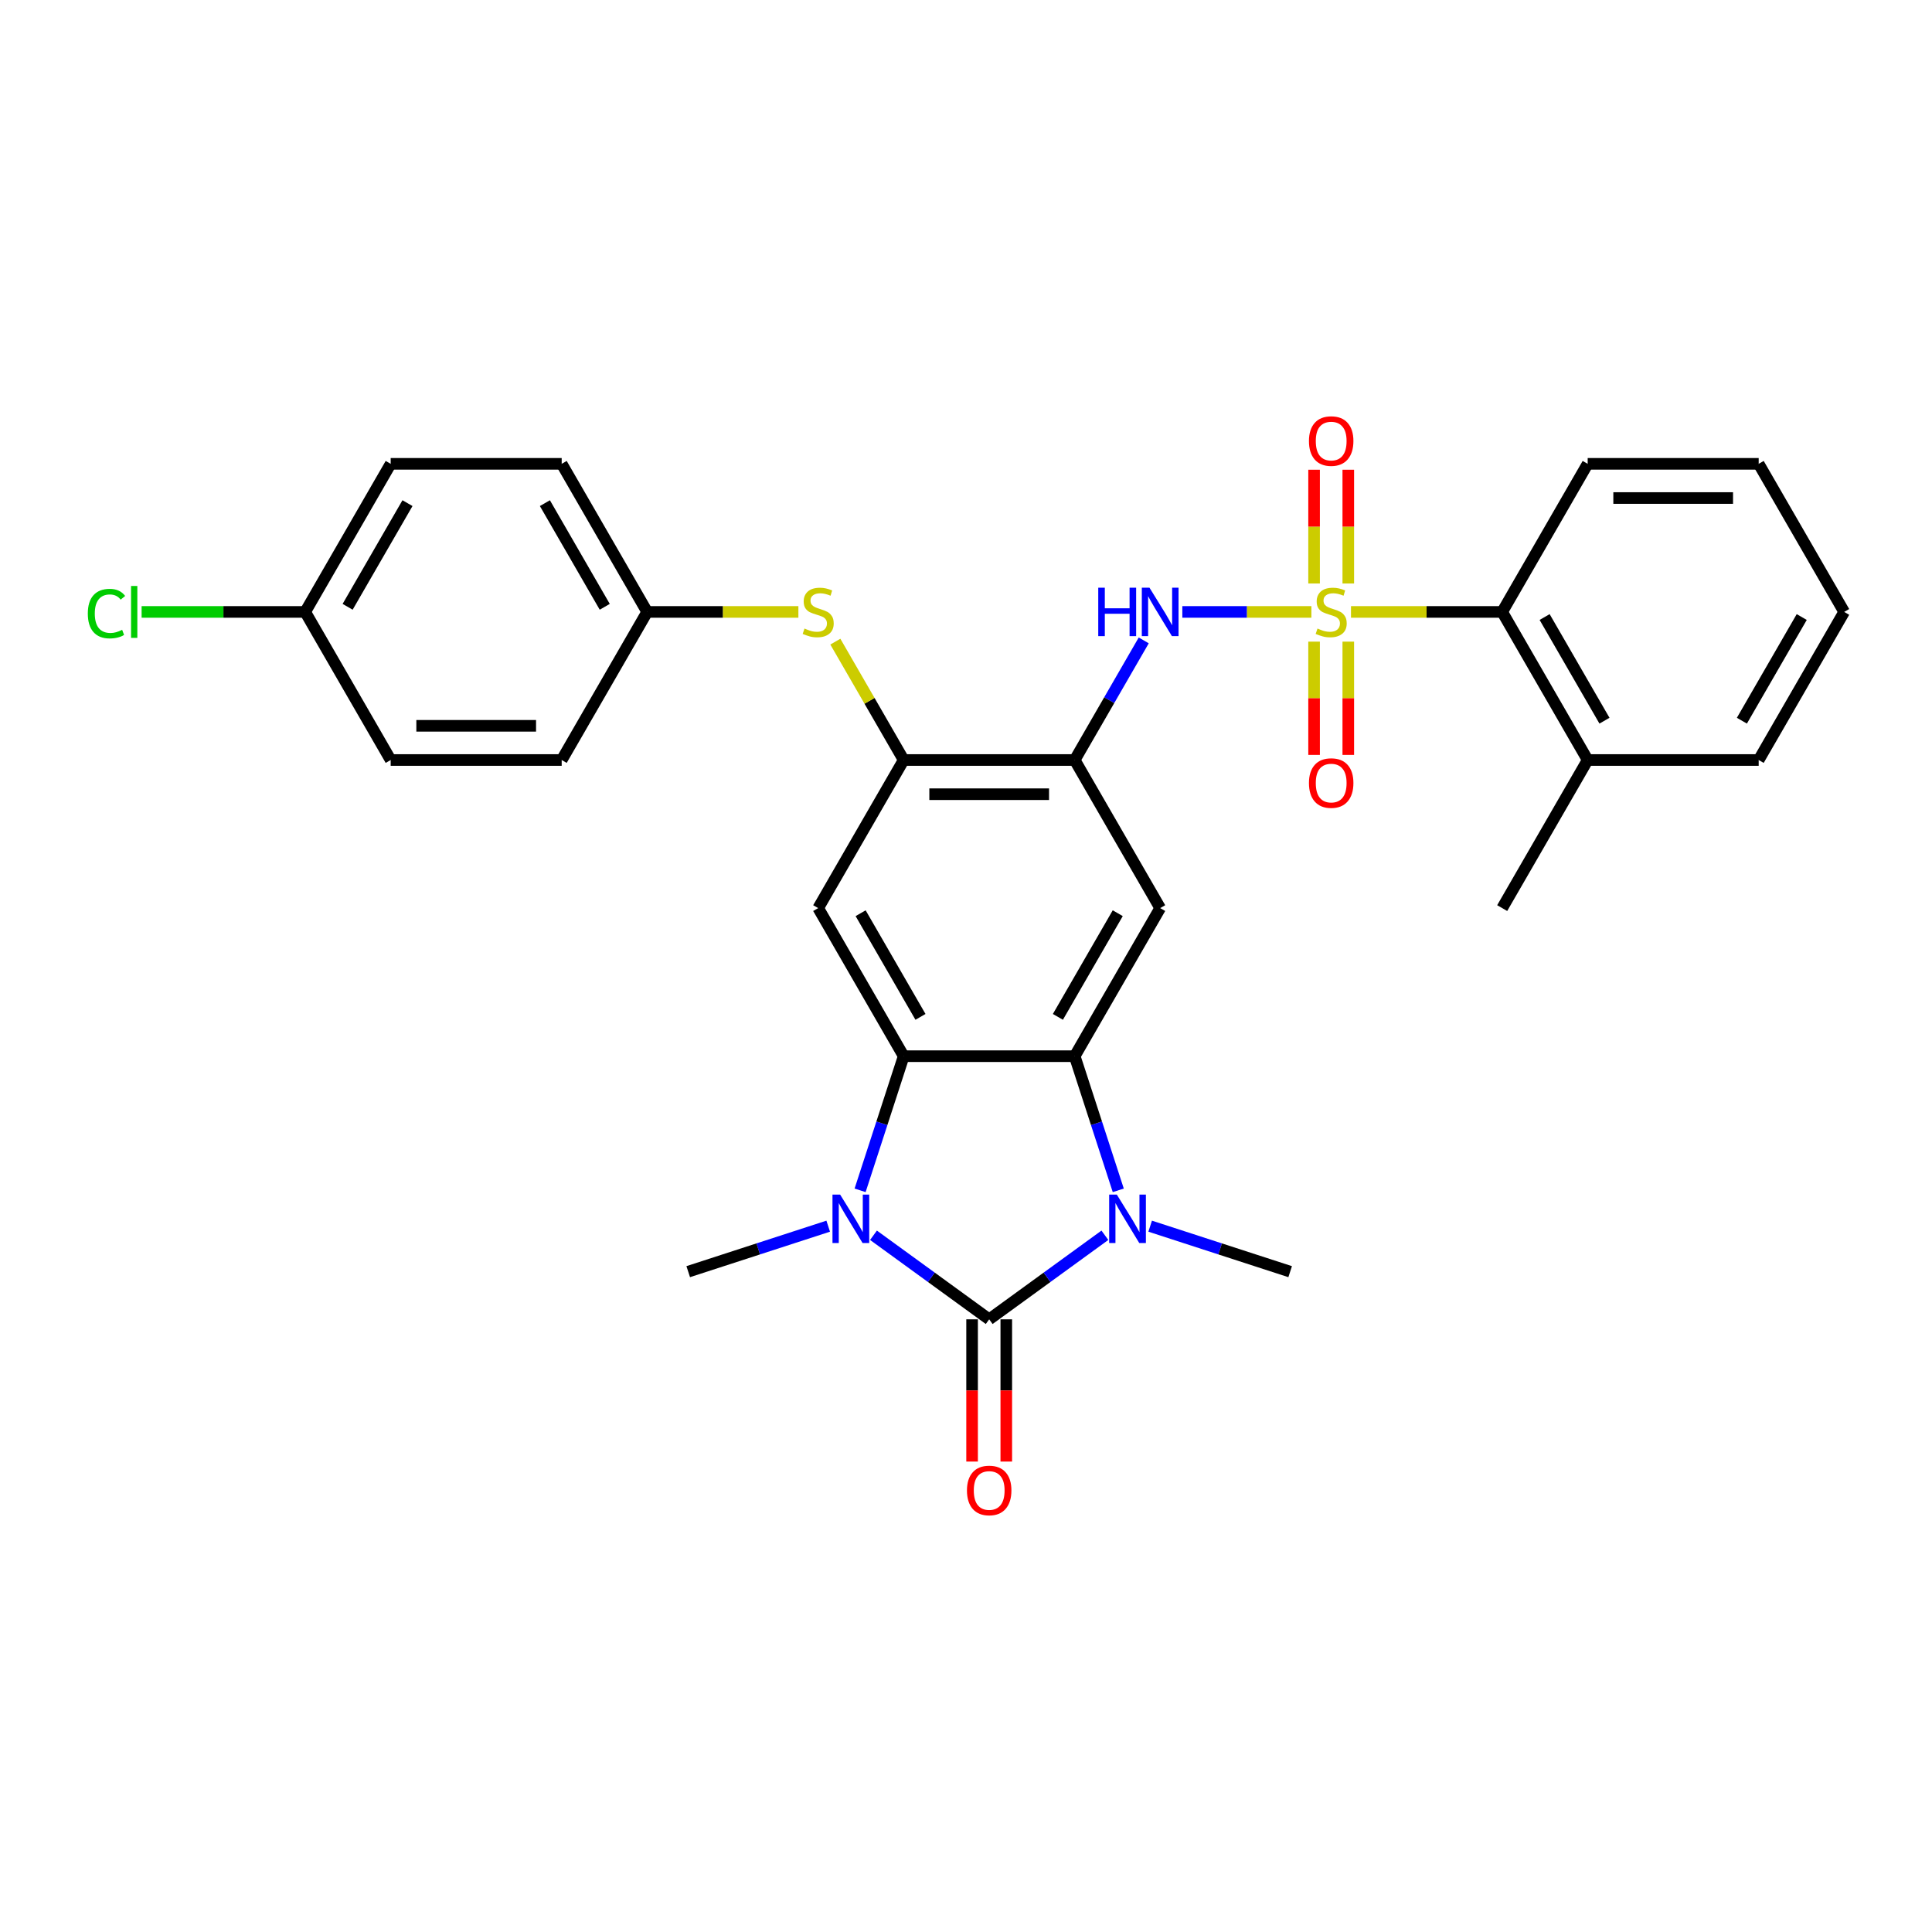 <?xml version='1.0' encoding='iso-8859-1'?>
<svg version='1.1' baseProfile='full'
              xmlns='http://www.w3.org/2000/svg'
                      xmlns:rdkit='http://www.rdkit.org/xml'
                      xmlns:xlink='http://www.w3.org/1999/xlink'
                  xml:space='preserve'
width='1000px' height='1000px' viewBox='0 0 1000 1000'>
<!-- END OF HEADER -->
<rect style='opacity:1.0;fill:#FFFFFF;stroke:none' width='1000' height='1000' x='0' y='0'> </rect>
<path class='bond-5' d='M 678.77,316.729 L 645.371,316.729' style='fill:none;fill-rule:evenodd;stroke:#CCCC00;stroke-width:6px;stroke-linecap:butt;stroke-linejoin:miter;stroke-opacity:1' />
<path class='bond-5' d='M 645.371,316.729 L 611.973,316.729' style='fill:none;fill-rule:evenodd;stroke:#0000FF;stroke-width:6px;stroke-linecap:butt;stroke-linejoin:miter;stroke-opacity:1' />
<path class='bond-10' d='M 699.269,316.729 L 738.398,316.729' style='fill:none;fill-rule:evenodd;stroke:#CCCC00;stroke-width:6px;stroke-linecap:butt;stroke-linejoin:miter;stroke-opacity:1' />
<path class='bond-10' d='M 738.398,316.729 L 777.528,316.729' style='fill:none;fill-rule:evenodd;stroke:#000000;stroke-width:6px;stroke-linecap:butt;stroke-linejoin:miter;stroke-opacity:1' />
<path class='bond-12' d='M 680.168,332.111 L 680.168,361.423' style='fill:none;fill-rule:evenodd;stroke:#CCCC00;stroke-width:6px;stroke-linecap:butt;stroke-linejoin:miter;stroke-opacity:1' />
<path class='bond-12' d='M 680.168,361.423 L 680.168,390.735' style='fill:none;fill-rule:evenodd;stroke:#FF0000;stroke-width:6px;stroke-linecap:butt;stroke-linejoin:miter;stroke-opacity:1' />
<path class='bond-12' d='M 697.87,332.111 L 697.87,361.423' style='fill:none;fill-rule:evenodd;stroke:#CCCC00;stroke-width:6px;stroke-linecap:butt;stroke-linejoin:miter;stroke-opacity:1' />
<path class='bond-12' d='M 697.87,361.423 L 697.87,390.735' style='fill:none;fill-rule:evenodd;stroke:#FF0000;stroke-width:6px;stroke-linecap:butt;stroke-linejoin:miter;stroke-opacity:1' />
<path class='bond-13' d='M 697.87,302.018 L 697.87,272.574' style='fill:none;fill-rule:evenodd;stroke:#CCCC00;stroke-width:6px;stroke-linecap:butt;stroke-linejoin:miter;stroke-opacity:1' />
<path class='bond-13' d='M 697.87,272.574 L 697.87,243.129' style='fill:none;fill-rule:evenodd;stroke:#FF0000;stroke-width:6px;stroke-linecap:butt;stroke-linejoin:miter;stroke-opacity:1' />
<path class='bond-13' d='M 680.168,302.018 L 680.168,272.574' style='fill:none;fill-rule:evenodd;stroke:#CCCC00;stroke-width:6px;stroke-linecap:butt;stroke-linejoin:miter;stroke-opacity:1' />
<path class='bond-13' d='M 680.168,272.574 L 680.168,243.129' style='fill:none;fill-rule:evenodd;stroke:#FF0000;stroke-width:6px;stroke-linecap:butt;stroke-linejoin:miter;stroke-opacity:1' />
<path class='bond-0' d='M 512.002,682.882 L 541.945,661.127' style='fill:none;fill-rule:evenodd;stroke:#000000;stroke-width:6px;stroke-linecap:butt;stroke-linejoin:miter;stroke-opacity:1' />
<path class='bond-0' d='M 541.945,661.127 L 571.888,639.372' style='fill:none;fill-rule:evenodd;stroke:#0000FF;stroke-width:6px;stroke-linecap:butt;stroke-linejoin:miter;stroke-opacity:1' />
<path class='bond-14' d='M 503.151,682.882 L 503.151,719.693' style='fill:none;fill-rule:evenodd;stroke:#000000;stroke-width:6px;stroke-linecap:butt;stroke-linejoin:miter;stroke-opacity:1' />
<path class='bond-14' d='M 503.151,719.693 L 503.151,756.504' style='fill:none;fill-rule:evenodd;stroke:#FF0000;stroke-width:6px;stroke-linecap:butt;stroke-linejoin:miter;stroke-opacity:1' />
<path class='bond-14' d='M 520.853,682.882 L 520.853,719.693' style='fill:none;fill-rule:evenodd;stroke:#000000;stroke-width:6px;stroke-linecap:butt;stroke-linejoin:miter;stroke-opacity:1' />
<path class='bond-14' d='M 520.853,719.693 L 520.853,756.504' style='fill:none;fill-rule:evenodd;stroke:#FF0000;stroke-width:6px;stroke-linecap:butt;stroke-linejoin:miter;stroke-opacity:1' />
<path class='bond-32' d='M 512.002,682.882 L 482.059,661.127' style='fill:none;fill-rule:evenodd;stroke:#000000;stroke-width:6px;stroke-linecap:butt;stroke-linejoin:miter;stroke-opacity:1' />
<path class='bond-32' d='M 482.059,661.127 L 452.115,639.372' style='fill:none;fill-rule:evenodd;stroke:#0000FF;stroke-width:6px;stroke-linecap:butt;stroke-linejoin:miter;stroke-opacity:1' />
<path class='bond-1' d='M 445.188,616.112 L 456.468,581.397' style='fill:none;fill-rule:evenodd;stroke:#0000FF;stroke-width:6px;stroke-linecap:butt;stroke-linejoin:miter;stroke-opacity:1' />
<path class='bond-1' d='M 456.468,581.397 L 467.747,546.681' style='fill:none;fill-rule:evenodd;stroke:#000000;stroke-width:6px;stroke-linecap:butt;stroke-linejoin:miter;stroke-opacity:1' />
<path class='bond-18' d='M 428.678,634.665 L 392.449,646.437' style='fill:none;fill-rule:evenodd;stroke:#0000FF;stroke-width:6px;stroke-linecap:butt;stroke-linejoin:miter;stroke-opacity:1' />
<path class='bond-18' d='M 392.449,646.437 L 356.22,658.209' style='fill:none;fill-rule:evenodd;stroke:#000000;stroke-width:6px;stroke-linecap:butt;stroke-linejoin:miter;stroke-opacity:1' />
<path class='bond-2' d='M 578.816,616.112 L 567.536,581.397' style='fill:none;fill-rule:evenodd;stroke:#0000FF;stroke-width:6px;stroke-linecap:butt;stroke-linejoin:miter;stroke-opacity:1' />
<path class='bond-2' d='M 567.536,581.397 L 556.256,546.681' style='fill:none;fill-rule:evenodd;stroke:#000000;stroke-width:6px;stroke-linecap:butt;stroke-linejoin:miter;stroke-opacity:1' />
<path class='bond-17' d='M 595.325,634.665 L 631.555,646.437' style='fill:none;fill-rule:evenodd;stroke:#0000FF;stroke-width:6px;stroke-linecap:butt;stroke-linejoin:miter;stroke-opacity:1' />
<path class='bond-17' d='M 631.555,646.437 L 667.784,658.209' style='fill:none;fill-rule:evenodd;stroke:#000000;stroke-width:6px;stroke-linecap:butt;stroke-linejoin:miter;stroke-opacity:1' />
<path class='bond-3' d='M 556.256,546.681 L 600.511,470.03' style='fill:none;fill-rule:evenodd;stroke:#000000;stroke-width:6px;stroke-linecap:butt;stroke-linejoin:miter;stroke-opacity:1' />
<path class='bond-3' d='M 547.564,526.333 L 578.542,472.677' style='fill:none;fill-rule:evenodd;stroke:#000000;stroke-width:6px;stroke-linecap:butt;stroke-linejoin:miter;stroke-opacity:1' />
<path class='bond-31' d='M 556.256,546.681 L 467.747,546.681' style='fill:none;fill-rule:evenodd;stroke:#000000;stroke-width:6px;stroke-linecap:butt;stroke-linejoin:miter;stroke-opacity:1' />
<path class='bond-4' d='M 467.747,546.681 L 423.493,470.03' style='fill:none;fill-rule:evenodd;stroke:#000000;stroke-width:6px;stroke-linecap:butt;stroke-linejoin:miter;stroke-opacity:1' />
<path class='bond-4' d='M 476.439,526.333 L 445.461,472.677' style='fill:none;fill-rule:evenodd;stroke:#000000;stroke-width:6px;stroke-linecap:butt;stroke-linejoin:miter;stroke-opacity:1' />
<path class='bond-6' d='M 591.997,331.474 L 574.127,362.427' style='fill:none;fill-rule:evenodd;stroke:#0000FF;stroke-width:6px;stroke-linecap:butt;stroke-linejoin:miter;stroke-opacity:1' />
<path class='bond-6' d='M 574.127,362.427 L 556.256,393.379' style='fill:none;fill-rule:evenodd;stroke:#000000;stroke-width:6px;stroke-linecap:butt;stroke-linejoin:miter;stroke-opacity:1' />
<path class='bond-7' d='M 556.256,393.379 L 600.511,470.03' style='fill:none;fill-rule:evenodd;stroke:#000000;stroke-width:6px;stroke-linecap:butt;stroke-linejoin:miter;stroke-opacity:1' />
<path class='bond-9' d='M 556.256,393.379 L 467.747,393.379' style='fill:none;fill-rule:evenodd;stroke:#000000;stroke-width:6px;stroke-linecap:butt;stroke-linejoin:miter;stroke-opacity:1' />
<path class='bond-9' d='M 542.98,411.081 L 481.024,411.081' style='fill:none;fill-rule:evenodd;stroke:#000000;stroke-width:6px;stroke-linecap:butt;stroke-linejoin:miter;stroke-opacity:1' />
<path class='bond-8' d='M 423.493,470.03 L 467.747,393.379' style='fill:none;fill-rule:evenodd;stroke:#000000;stroke-width:6px;stroke-linecap:butt;stroke-linejoin:miter;stroke-opacity:1' />
<path class='bond-11' d='M 467.747,393.379 L 450.061,362.745' style='fill:none;fill-rule:evenodd;stroke:#000000;stroke-width:6px;stroke-linecap:butt;stroke-linejoin:miter;stroke-opacity:1' />
<path class='bond-11' d='M 450.061,362.745 L 432.374,332.111' style='fill:none;fill-rule:evenodd;stroke:#CCCC00;stroke-width:6px;stroke-linecap:butt;stroke-linejoin:miter;stroke-opacity:1' />
<path class='bond-15' d='M 777.528,316.729 L 821.782,393.379' style='fill:none;fill-rule:evenodd;stroke:#000000;stroke-width:6px;stroke-linecap:butt;stroke-linejoin:miter;stroke-opacity:1' />
<path class='bond-15' d='M 799.496,319.375 L 830.474,373.031' style='fill:none;fill-rule:evenodd;stroke:#000000;stroke-width:6px;stroke-linecap:butt;stroke-linejoin:miter;stroke-opacity:1' />
<path class='bond-25' d='M 777.528,316.729 L 821.782,240.078' style='fill:none;fill-rule:evenodd;stroke:#000000;stroke-width:6px;stroke-linecap:butt;stroke-linejoin:miter;stroke-opacity:1' />
<path class='bond-16' d='M 413.244,316.729 L 374.114,316.729' style='fill:none;fill-rule:evenodd;stroke:#CCCC00;stroke-width:6px;stroke-linecap:butt;stroke-linejoin:miter;stroke-opacity:1' />
<path class='bond-16' d='M 374.114,316.729 L 334.984,316.729' style='fill:none;fill-rule:evenodd;stroke:#000000;stroke-width:6px;stroke-linecap:butt;stroke-linejoin:miter;stroke-opacity:1' />
<path class='bond-26' d='M 821.782,393.379 L 777.528,470.03' style='fill:none;fill-rule:evenodd;stroke:#000000;stroke-width:6px;stroke-linecap:butt;stroke-linejoin:miter;stroke-opacity:1' />
<path class='bond-27' d='M 821.782,393.379 L 910.291,393.379' style='fill:none;fill-rule:evenodd;stroke:#000000;stroke-width:6px;stroke-linecap:butt;stroke-linejoin:miter;stroke-opacity:1' />
<path class='bond-21' d='M 334.984,316.729 L 290.73,393.379' style='fill:none;fill-rule:evenodd;stroke:#000000;stroke-width:6px;stroke-linecap:butt;stroke-linejoin:miter;stroke-opacity:1' />
<path class='bond-22' d='M 334.984,316.729 L 290.73,240.078' style='fill:none;fill-rule:evenodd;stroke:#000000;stroke-width:6px;stroke-linecap:butt;stroke-linejoin:miter;stroke-opacity:1' />
<path class='bond-22' d='M 313.016,314.082 L 282.038,260.426' style='fill:none;fill-rule:evenodd;stroke:#000000;stroke-width:6px;stroke-linecap:butt;stroke-linejoin:miter;stroke-opacity:1' />
<path class='bond-19' d='M 157.967,316.729 L 202.221,240.078' style='fill:none;fill-rule:evenodd;stroke:#000000;stroke-width:6px;stroke-linecap:butt;stroke-linejoin:miter;stroke-opacity:1' />
<path class='bond-19' d='M 179.935,314.082 L 210.913,260.426' style='fill:none;fill-rule:evenodd;stroke:#000000;stroke-width:6px;stroke-linecap:butt;stroke-linejoin:miter;stroke-opacity:1' />
<path class='bond-20' d='M 157.967,316.729 L 115.633,316.729' style='fill:none;fill-rule:evenodd;stroke:#000000;stroke-width:6px;stroke-linecap:butt;stroke-linejoin:miter;stroke-opacity:1' />
<path class='bond-20' d='M 115.633,316.729 L 73.299,316.729' style='fill:none;fill-rule:evenodd;stroke:#00CC00;stroke-width:6px;stroke-linecap:butt;stroke-linejoin:miter;stroke-opacity:1' />
<path class='bond-33' d='M 157.967,316.729 L 202.221,393.379' style='fill:none;fill-rule:evenodd;stroke:#000000;stroke-width:6px;stroke-linecap:butt;stroke-linejoin:miter;stroke-opacity:1' />
<path class='bond-24' d='M 290.73,393.379 L 202.221,393.379' style='fill:none;fill-rule:evenodd;stroke:#000000;stroke-width:6px;stroke-linecap:butt;stroke-linejoin:miter;stroke-opacity:1' />
<path class='bond-24' d='M 277.454,375.678 L 215.498,375.678' style='fill:none;fill-rule:evenodd;stroke:#000000;stroke-width:6px;stroke-linecap:butt;stroke-linejoin:miter;stroke-opacity:1' />
<path class='bond-23' d='M 290.73,240.078 L 202.221,240.078' style='fill:none;fill-rule:evenodd;stroke:#000000;stroke-width:6px;stroke-linecap:butt;stroke-linejoin:miter;stroke-opacity:1' />
<path class='bond-28' d='M 821.782,240.078 L 910.291,240.078' style='fill:none;fill-rule:evenodd;stroke:#000000;stroke-width:6px;stroke-linecap:butt;stroke-linejoin:miter;stroke-opacity:1' />
<path class='bond-28' d='M 835.059,257.78 L 897.015,257.78' style='fill:none;fill-rule:evenodd;stroke:#000000;stroke-width:6px;stroke-linecap:butt;stroke-linejoin:miter;stroke-opacity:1' />
<path class='bond-30' d='M 910.291,393.379 L 954.545,316.729' style='fill:none;fill-rule:evenodd;stroke:#000000;stroke-width:6px;stroke-linecap:butt;stroke-linejoin:miter;stroke-opacity:1' />
<path class='bond-30' d='M 901.599,373.031 L 932.577,319.375' style='fill:none;fill-rule:evenodd;stroke:#000000;stroke-width:6px;stroke-linecap:butt;stroke-linejoin:miter;stroke-opacity:1' />
<path class='bond-29' d='M 910.291,240.078 L 954.545,316.729' style='fill:none;fill-rule:evenodd;stroke:#000000;stroke-width:6px;stroke-linecap:butt;stroke-linejoin:miter;stroke-opacity:1' />
<path  class='atom-0' d='M 681.939 325.332
Q 682.222 325.438, 683.39 325.934
Q 684.558 326.429, 685.833 326.748
Q 687.143 327.031, 688.417 327.031
Q 690.789 327.031, 692.17 325.898
Q 693.551 324.73, 693.551 322.712
Q 693.551 321.331, 692.843 320.481
Q 692.17 319.632, 691.108 319.171
Q 690.046 318.711, 688.276 318.18
Q 686.045 317.507, 684.7 316.87
Q 683.39 316.233, 682.434 314.888
Q 681.514 313.542, 681.514 311.276
Q 681.514 308.126, 683.638 306.178
Q 685.798 304.231, 690.046 304.231
Q 692.949 304.231, 696.242 305.612
L 695.427 308.338
Q 692.418 307.099, 690.152 307.099
Q 687.709 307.099, 686.364 308.126
Q 685.019 309.117, 685.054 310.852
Q 685.054 312.197, 685.727 313.011
Q 686.435 313.826, 687.426 314.286
Q 688.453 314.746, 690.152 315.277
Q 692.418 315.985, 693.763 316.693
Q 695.109 317.401, 696.065 318.853
Q 697.056 320.269, 697.056 322.712
Q 697.056 326.181, 694.719 328.058
Q 692.418 329.899, 688.559 329.899
Q 686.329 329.899, 684.629 329.403
Q 682.965 328.943, 680.983 328.129
L 681.939 325.332
' fill='#CCCC00'/>
<path  class='atom-2' d='M 434.856 618.325
L 443.07 631.601
Q 443.884 632.911, 445.194 635.283
Q 446.504 637.655, 446.575 637.797
L 446.575 618.325
L 449.903 618.325
L 449.903 643.391
L 446.468 643.391
L 437.653 628.875
Q 436.626 627.176, 435.529 625.229
Q 434.467 623.281, 434.148 622.68
L 434.148 643.391
L 430.891 643.391
L 430.891 618.325
L 434.856 618.325
' fill='#0000FF'/>
<path  class='atom-3' d='M 578.066 618.325
L 586.28 631.601
Q 587.094 632.911, 588.404 635.283
Q 589.714 637.655, 589.785 637.797
L 589.785 618.325
L 593.113 618.325
L 593.113 643.391
L 589.679 643.391
L 580.863 628.875
Q 579.836 627.176, 578.739 625.229
Q 577.677 623.281, 577.358 622.68
L 577.358 643.391
L 574.101 643.391
L 574.101 618.325
L 578.066 618.325
' fill='#0000FF'/>
<path  class='atom-6' d='M 568.453 304.196
L 571.851 304.196
L 571.851 314.852
L 584.667 314.852
L 584.667 304.196
L 588.066 304.196
L 588.066 329.261
L 584.667 329.261
L 584.667 317.684
L 571.851 317.684
L 571.851 329.261
L 568.453 329.261
L 568.453 304.196
' fill='#0000FF'/>
<path  class='atom-6' d='M 594.97 304.196
L 603.183 317.472
Q 603.998 318.782, 605.308 321.154
Q 606.618 323.526, 606.688 323.668
L 606.688 304.196
L 610.016 304.196
L 610.016 329.261
L 606.582 329.261
L 597.767 314.746
Q 596.74 313.047, 595.643 311.099
Q 594.58 309.152, 594.262 308.55
L 594.262 329.261
L 591.005 329.261
L 591.005 304.196
L 594.97 304.196
' fill='#0000FF'/>
<path  class='atom-12' d='M 416.412 325.332
Q 416.696 325.438, 417.864 325.934
Q 419.032 326.429, 420.307 326.748
Q 421.617 327.031, 422.891 327.031
Q 425.263 327.031, 426.644 325.898
Q 428.025 324.73, 428.025 322.712
Q 428.025 321.331, 427.317 320.481
Q 426.644 319.632, 425.582 319.171
Q 424.52 318.711, 422.75 318.18
Q 420.519 317.507, 419.174 316.87
Q 417.864 316.233, 416.908 314.888
Q 415.988 313.542, 415.988 311.276
Q 415.988 308.126, 418.112 306.178
Q 420.271 304.231, 424.52 304.231
Q 427.423 304.231, 430.715 305.612
L 429.901 308.338
Q 426.892 307.099, 424.626 307.099
Q 422.183 307.099, 420.838 308.126
Q 419.492 309.117, 419.528 310.852
Q 419.528 312.197, 420.201 313.011
Q 420.909 313.826, 421.9 314.286
Q 422.927 314.746, 424.626 315.277
Q 426.892 315.985, 428.237 316.693
Q 429.582 317.401, 430.538 318.853
Q 431.53 320.269, 431.53 322.712
Q 431.53 326.181, 429.193 328.058
Q 426.892 329.899, 423.033 329.899
Q 420.802 329.899, 419.103 329.403
Q 417.439 328.943, 415.456 328.129
L 416.412 325.332
' fill='#CCCC00'/>
<path  class='atom-13' d='M 677.513 405.308
Q 677.513 399.29, 680.487 395.926
Q 683.461 392.563, 689.019 392.563
Q 694.578 392.563, 697.551 395.926
Q 700.525 399.29, 700.525 405.308
Q 700.525 411.398, 697.516 414.867
Q 694.507 418.301, 689.019 418.301
Q 683.496 418.301, 680.487 414.867
Q 677.513 411.433, 677.513 405.308
M 689.019 415.469
Q 692.843 415.469, 694.896 412.92
Q 696.985 410.335, 696.985 405.308
Q 696.985 400.387, 694.896 397.909
Q 692.843 395.395, 689.019 395.395
Q 685.196 395.395, 683.107 397.873
Q 681.053 400.352, 681.053 405.308
Q 681.053 410.371, 683.107 412.92
Q 685.196 415.469, 689.019 415.469
' fill='#FF0000'/>
<path  class='atom-14' d='M 677.513 228.291
Q 677.513 222.272, 680.487 218.909
Q 683.461 215.545, 689.019 215.545
Q 694.578 215.545, 697.551 218.909
Q 700.525 222.272, 700.525 228.291
Q 700.525 234.38, 697.516 237.85
Q 694.507 241.284, 689.019 241.284
Q 683.496 241.284, 680.487 237.85
Q 677.513 234.415, 677.513 228.291
M 689.019 238.451
Q 692.843 238.451, 694.896 235.902
Q 696.985 233.318, 696.985 228.291
Q 696.985 223.37, 694.896 220.891
Q 692.843 218.378, 689.019 218.378
Q 685.196 218.378, 683.107 220.856
Q 681.053 223.334, 681.053 228.291
Q 681.053 233.353, 683.107 235.902
Q 685.196 238.451, 689.019 238.451
' fill='#FF0000'/>
<path  class='atom-15' d='M 500.496 771.462
Q 500.496 765.443, 503.47 762.08
Q 506.443 758.716, 512.002 758.716
Q 517.56 758.716, 520.534 762.08
Q 523.508 765.443, 523.508 771.462
Q 523.508 777.551, 520.499 781.02
Q 517.489 784.455, 512.002 784.455
Q 506.479 784.455, 503.47 781.02
Q 500.496 777.586, 500.496 771.462
M 512.002 781.622
Q 515.825 781.622, 517.879 779.073
Q 519.968 776.489, 519.968 771.462
Q 519.968 766.54, 517.879 764.062
Q 515.825 761.549, 512.002 761.549
Q 508.178 761.549, 506.089 764.027
Q 504.036 766.505, 504.036 771.462
Q 504.036 776.524, 506.089 779.073
Q 508.178 781.622, 512.002 781.622
' fill='#FF0000'/>
<path  class='atom-21' d='M 45.455 317.596
Q 45.455 311.365, 48.358 308.108
Q 51.296 304.815, 56.855 304.815
Q 62.023 304.815, 64.785 308.462
L 62.448 310.374
Q 60.43 307.718, 56.855 307.718
Q 53.066 307.718, 51.048 310.267
Q 49.066 312.781, 49.066 317.596
Q 49.066 322.552, 51.119 325.102
Q 53.208 327.651, 57.244 327.651
Q 60.005 327.651, 63.227 325.987
L 64.218 328.642
Q 62.908 329.492, 60.926 329.987
Q 58.943 330.483, 56.748 330.483
Q 51.296 330.483, 48.358 327.155
Q 45.455 323.827, 45.455 317.596
' fill='#00CC00'/>
<path  class='atom-21' d='M 67.83 303.293
L 71.087 303.293
L 71.087 330.164
L 67.83 330.164
L 67.83 303.293
' fill='#00CC00'/>
</svg>

